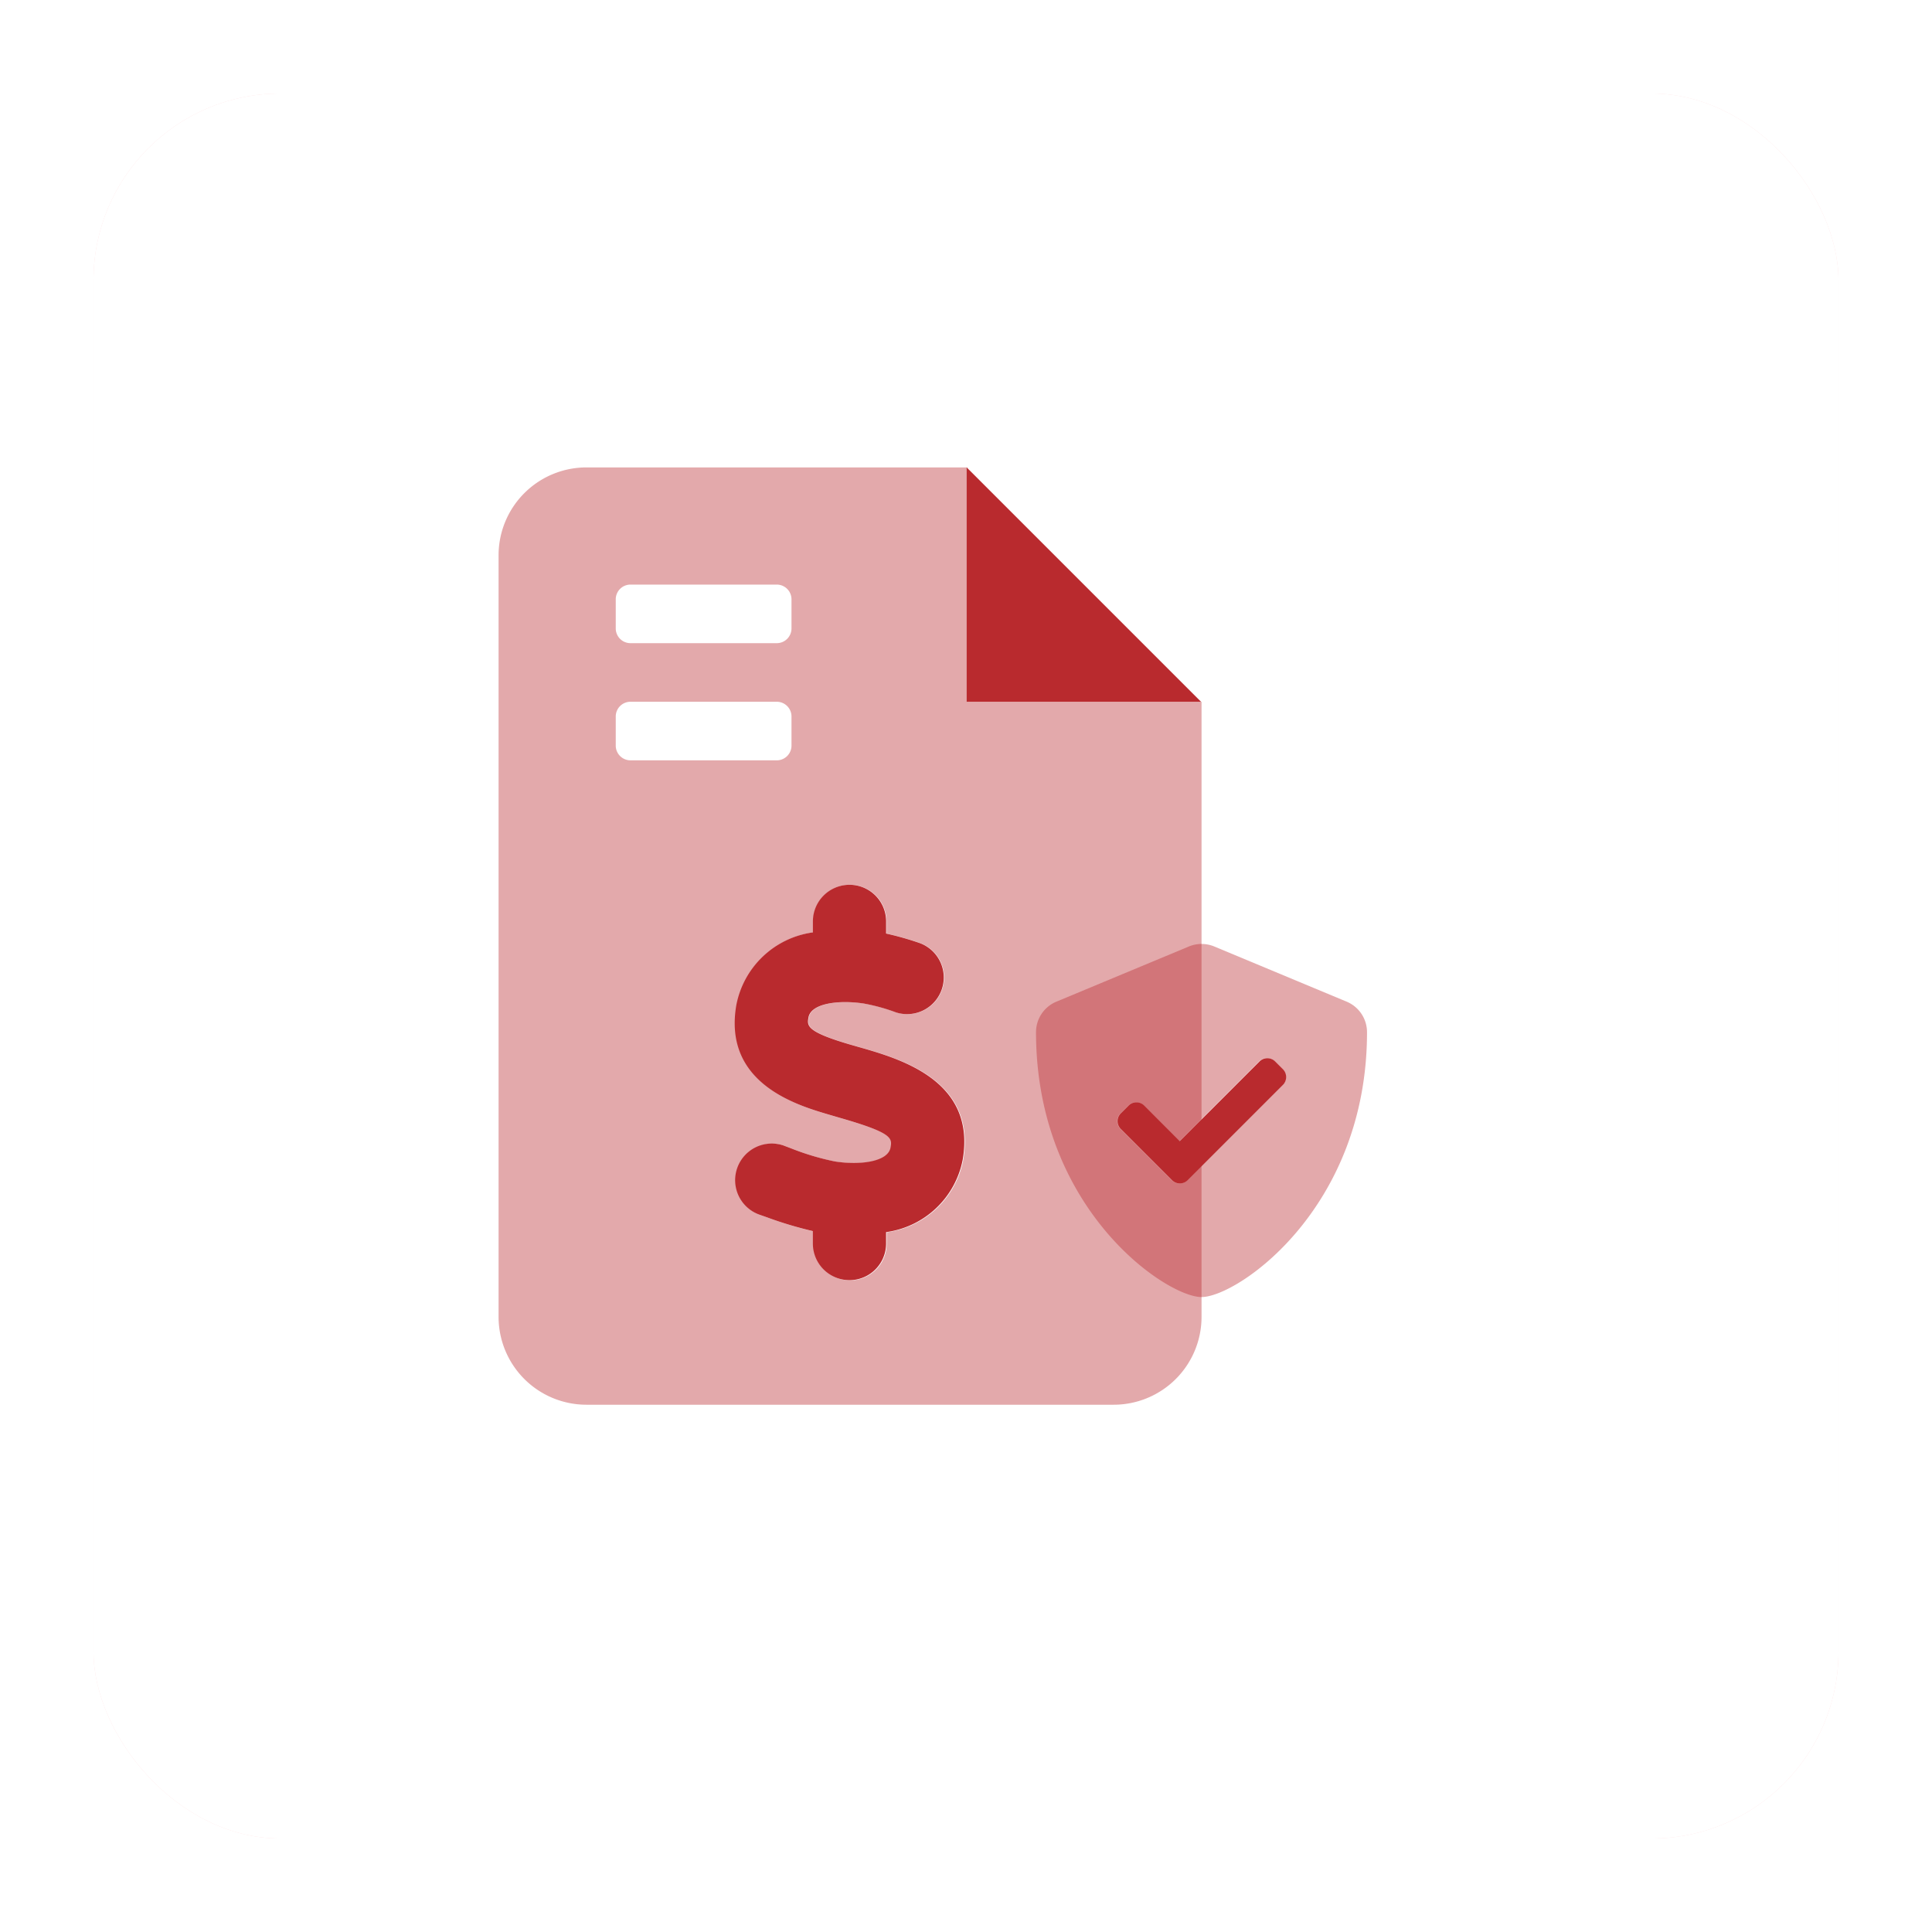 <svg xmlns="http://www.w3.org/2000/svg" xmlns:xlink="http://www.w3.org/1999/xlink" width="62" height="62" viewBox="0 0 62 62">
  <defs>
    <filter id="Rectangle_3657" x="0" y="0" width="62" height="62" filterUnits="userSpaceOnUse">
      <feOffset dx="1" dy="1" input="SourceAlpha"/>
      <feGaussianBlur stdDeviation="1" result="blur"/>
      <feFlood flood-color="#fbd6d7"/>
      <feComposite operator="in" in2="blur"/>
      <feComposite in="SourceGraphic"/>
    </filter>
    <filter id="Rectangle_3657-2" x="0" y="0" width="62" height="62" filterUnits="userSpaceOnUse">
      <feOffset dx="1" dy="1" input="SourceAlpha"/>
      <feGaussianBlur stdDeviation="2" result="blur-2"/>
      <feFlood flood-color="#fbc5c6" result="color"/>
      <feComposite operator="out" in="SourceGraphic" in2="blur-2"/>
      <feComposite operator="in" in="color"/>
      <feComposite operator="in" in2="SourceGraphic"/>
    </filter>
  </defs>
  <g id="Group_10234" data-name="Group 10234" transform="translate(1089 -7010)">
    <g data-type="innerShadowGroup">
      <g transform="matrix(1, 0, 0, 1, -1089, 7010)" filter="url(#Rectangle_3657)">
        <rect id="Rectangle_3657-3" data-name="Rectangle 3657" width="56" height="56" rx="6" transform="translate(2 2)" fill="#ffdcdd"/>
      </g>
      <g transform="matrix(1, 0, 0, 1, -1089, 7010)" filter="url(#Rectangle_3657-2)">
        <rect id="Rectangle_3657-4" data-name="Rectangle 3657" width="56" height="56" rx="6" transform="translate(2 2)" fill="#fff"/>
      </g>
    </g>
    <g id="Group_10233" data-name="Group 10233" transform="translate(-19.039 96)">
      <g id="file-invoice-dollar" transform="translate(-1053.961 6929)">
        <path id="Path_3269" data-name="Path 3269" d="M15.039,7.52V0H2.82A2.82,2.82,0,0,0,0,2.82V27.259a2.82,2.82,0,0,0,2.82,2.82H19.739a2.82,2.82,0,0,0,2.82-2.82V7.52ZM3.76,4.23a.473.473,0,0,1,.47-.47h4.7a.473.473,0,0,1,.47.47v.94a.473.473,0,0,1-.47.47H4.23a.473.473,0,0,1-.47-.47Zm0,4.7V7.99a.473.473,0,0,1,.47-.47h4.7a.473.473,0,0,1,.47.47v.94a.473.473,0,0,1-.47.47H4.23A.473.473,0,0,1,3.76,8.93Zm11.152,13.3a2.9,2.9,0,0,1-2.457,2.317v.367a1.175,1.175,0,1,1-2.35,0v-.4a12.232,12.232,0,0,1-1.472-.441l-.251-.088a1.176,1.176,0,0,1,.782-2.218l.263.1a8.234,8.234,0,0,0,1.39.413c.806.125,1.7.011,1.781-.448.051-.3.08-.464-1.64-.956l-.341-.1c-1.018-.3-3.4-1-2.968-3.516A2.91,2.91,0,0,1,10.1,14.921v-.352a1.175,1.175,0,0,1,2.35,0v.39a9.572,9.572,0,0,1,1.09.31,1.176,1.176,0,0,1-.771,2.221,6.075,6.075,0,0,0-1.034-.285c-.8-.123-1.7-.011-1.778.448-.045.263-.078.452,1.314.861l.326.094C12.913,18.983,15.351,19.682,14.912,22.225Z" fill="#b92a2e" opacity="0.4"/>
        <path id="Path_3270" data-name="Path 3270" d="M136.444,0V7.52h7.52Zm-3.437,18.608-.326-.094c-1.392-.409-1.359-.6-1.314-.861.081-.459.975-.571,1.778-.448a6.081,6.081,0,0,1,1.034.285,1.176,1.176,0,0,0,.771-2.221,9.576,9.576,0,0,0-1.091-.31v-.39a1.175,1.175,0,0,0-2.35,0v.352a2.91,2.91,0,0,0-2.457,2.332c-.435,2.517,1.95,3.216,2.968,3.516l.341.1c1.72.492,1.692.657,1.64.956-.081.459-.975.573-1.781.448a8.234,8.234,0,0,1-1.39-.413l-.263-.1a1.176,1.176,0,0,0-.782,2.218l.251.088a12.227,12.227,0,0,0,1.472.441v.4a1.175,1.175,0,0,0,2.35,0v-.367a2.9,2.9,0,0,0,2.457-2.317C136.757,19.682,134.318,18.983,133.008,18.608Z" transform="translate(-121.422)" fill="#b92a2e"/>
      </g>
      <g id="shield-check" transform="translate(-1036.713 6944.293)">
        <path id="Path_3275" data-name="Path 3275" d="M25.969,1.852,21.72.081a1.067,1.067,0,0,0-.817,0l-4.249,1.77a1.06,1.06,0,0,0-.655.98c0,5.691,4.186,8.5,5.31,8.5,1.151,0,5.312-2.837,5.312-8.5A1.062,1.062,0,0,0,25.969,1.852ZM24.02,4.27a.353.353,0,0,1-.1.25L20.855,7.582a.354.354,0,0,1-.5,0L18.709,5.937a.354.354,0,0,1,0-.5l.25-.25a.354.354,0,0,1,.5,0L20.6,6.33l2.561-2.561a.354.354,0,0,1,.5,0l.25.25A.353.353,0,0,1,24.02,4.27Z" transform="translate(-16)" fill="#b92a2e" opacity="0.4"/>
        <path id="Path_3276" data-name="Path 3276" d="M139.415,166.262a.353.353,0,0,1-.1.25l-3.061,3.061a.354.354,0,0,1-.5,0l-1.645-1.645a.354.354,0,0,1,0-.5l.25-.25a.354.354,0,0,1,.5,0L136,168.322l2.561-2.561a.354.354,0,0,1,.5,0l.25.25A.353.353,0,0,1,139.415,166.262Z" transform="translate(-131.389 -161.992)" fill="#b92a2e"/>
      </g>
    </g>
  </g>
</svg>
